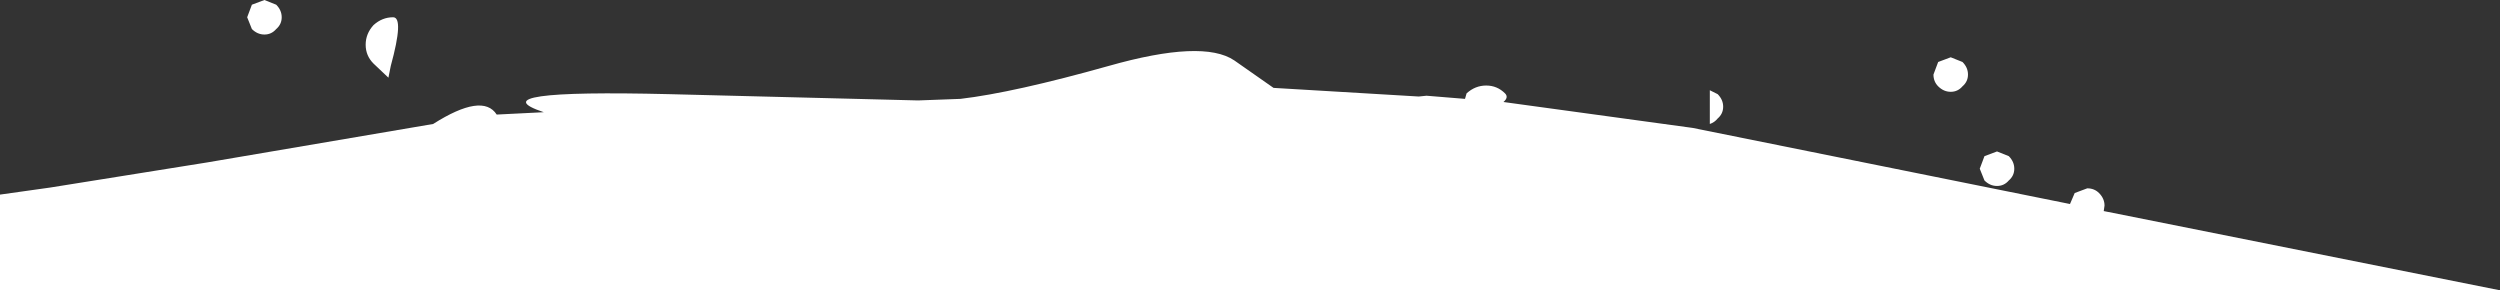 <?xml version="1.0" encoding="UTF-8" standalone="no"?>
<svg xmlns:xlink="http://www.w3.org/1999/xlink" height="18.5px" width="159.3px" xmlns="http://www.w3.org/2000/svg">
  <rect width="100%" height="100%" fill="#333333" stroke="none"/>
  <g transform="matrix(1.0, 0.0, 0.0, 1.0, 274.85, 15.9)">
    <path d="M-274.85 -3.5 L-271.65 -3.95 -261.65 -5.55 -247.25 -8.0 Q-244.1 -10.0 -243.2 -8.6 L-240.2 -8.75 Q-244.55 -10.2 -232.2 -9.9 L-216.35 -9.5 -213.65 -9.6 Q-210.25 -10.0 -204.2 -11.7 -198.2 -13.4 -196.2 -12.05 L-193.7 -10.3 -184.45 -9.75 -183.95 -9.8 -181.5 -9.6 -181.4 -9.95 Q-180.85 -10.45 -180.15 -10.45 -179.45 -10.45 -178.95 -9.95 -178.7 -9.7 -179.05 -9.4 L-167.0 -7.75 -142.95 -2.9 -142.65 -3.6 -141.85 -3.9 Q-141.4 -3.9 -141.1 -3.6 -140.75 -3.25 -140.75 -2.8 L-140.8 -2.45 -115.55 2.6 -274.85 2.6 -274.85 -3.5 M-249.95 -11.7 L-250.1 -10.95 -251.05 -11.85 Q-251.55 -12.35 -251.55 -13.05 -251.55 -13.75 -251.05 -14.3 -250.5 -14.8 -249.8 -14.8 -249.1 -14.8 -249.95 -11.7 M-258.0 -13.7 Q-258.45 -13.7 -258.8 -14.05 L-259.1 -14.8 -258.8 -15.6 -258.0 -15.9 -257.25 -15.6 Q-256.9 -15.25 -256.9 -14.8 -256.9 -14.35 -257.25 -14.05 -257.55 -13.7 -258.0 -13.7 M-165.4 -9.9 Q-165.05 -9.55 -165.05 -9.1 -165.05 -8.65 -165.4 -8.35 -165.6 -8.1 -165.9 -8.0 L-165.9 -10.15 -165.4 -9.9 M-151.35 -10.4 Q-151.65 -10.7 -151.65 -11.15 L-151.35 -11.95 -150.55 -12.25 -149.8 -11.95 Q-149.45 -11.6 -149.45 -11.15 -149.45 -10.7 -149.8 -10.4 -150.1 -10.05 -150.55 -10.05 -151.0 -10.05 -151.35 -10.4 M-148.4 -5.95 L-147.6 -6.25 -146.85 -5.95 Q-146.5 -5.6 -146.5 -5.15 -146.5 -4.7 -146.85 -4.4 -147.15 -4.05 -147.6 -4.05 -148.05 -4.05 -148.4 -4.4 L-148.7 -5.15 -148.4 -5.95" fill="#ffffff" fill-rule="evenodd" stroke="none"/>
  </g>
</svg>
